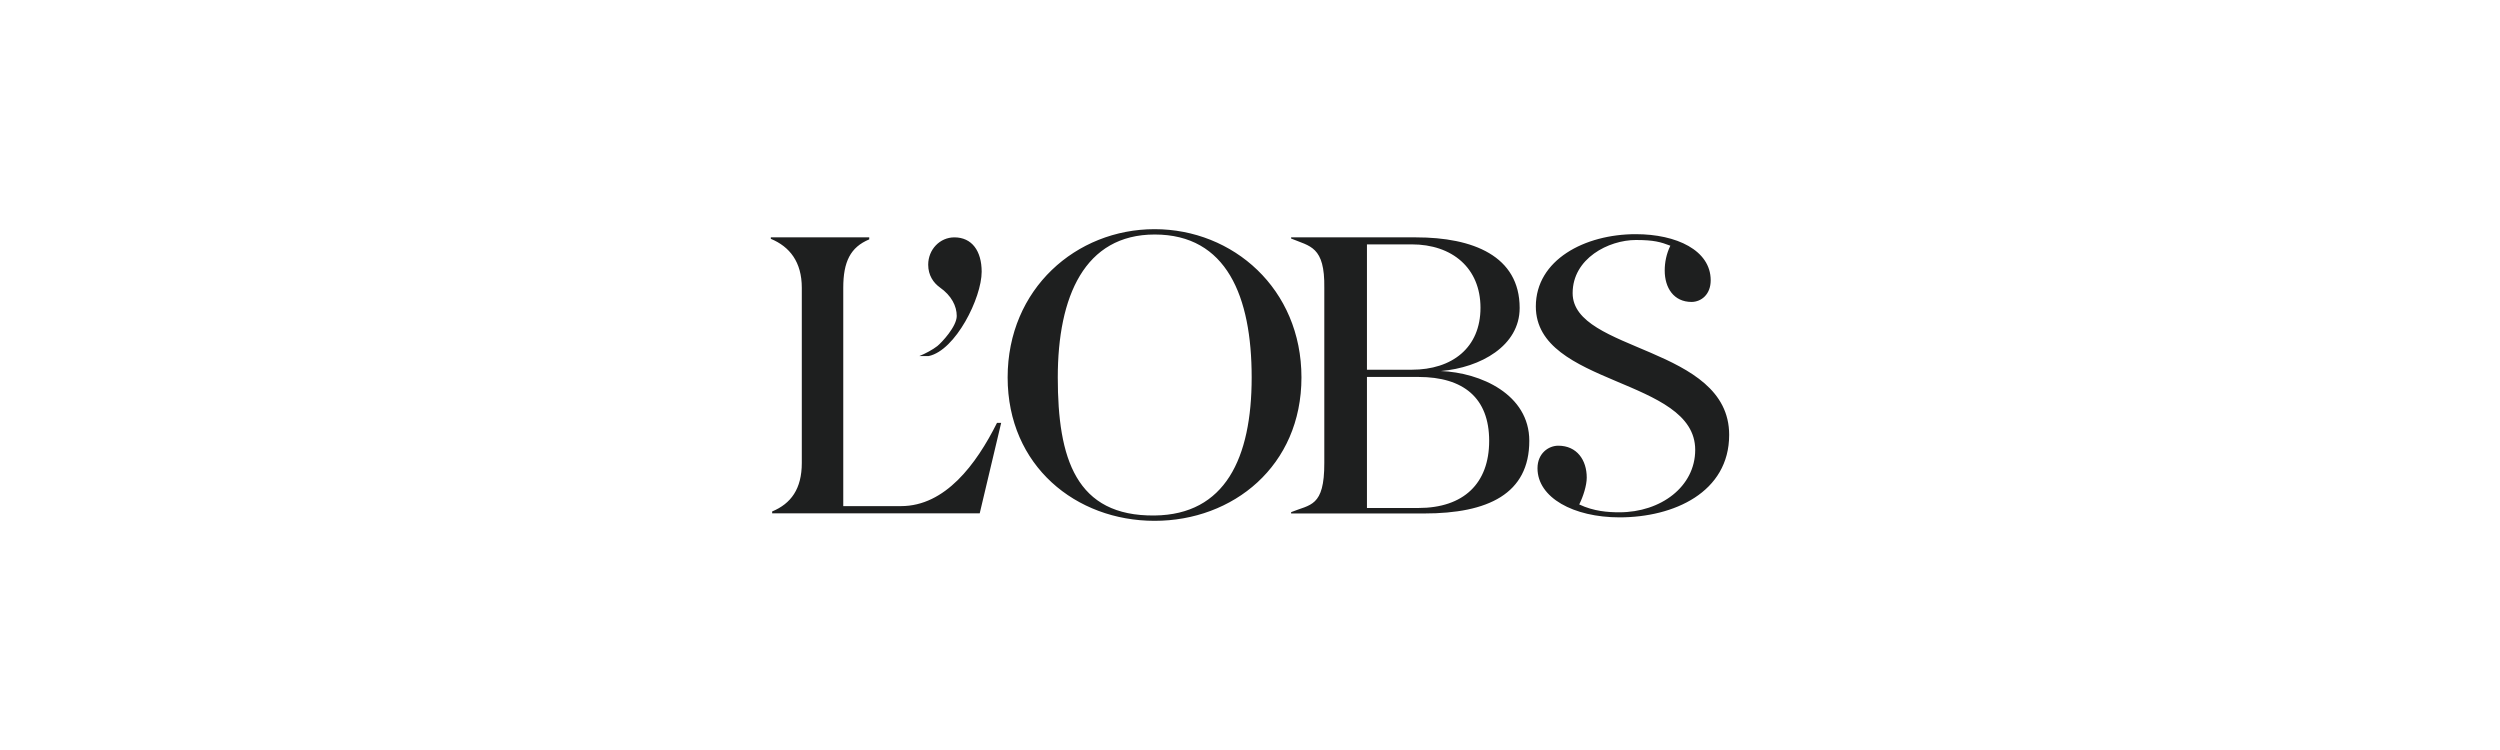 <svg width="240" height="72" viewBox="0 0 240 72" fill="none" xmlns="http://www.w3.org/2000/svg">
<path fill-rule="evenodd" clip-rule="evenodd" d="M162.4 28.987C160.673 28.987 159.813 27.627 159.813 25.973C159.813 25.187 159.973 24.373 160.353 23.587C159.427 23.233 158.773 23.04 157.047 23.04C154.427 23.04 150.973 24.807 150.973 28.14C150.973 33.827 166 33.2 166 41.747C166 47.273 160.673 49.667 155.48 49.667C151.053 49.667 147.6 47.773 147.6 44.953C147.6 43.527 148.653 42.787 149.593 42.787C151.387 42.787 152.327 44.167 152.327 45.847C152.327 46.6 151.993 47.647 151.607 48.427C153 49.087 154.373 49.18 155.46 49.18C159.447 49.18 162.74 46.713 162.74 43.187C162.74 36.247 147.44 37.067 147.44 29.42C147.44 24.947 152.14 22.48 157.033 22.48C160.947 22.48 164.227 24.033 164.227 26.907C164.227 28.267 163.327 28.973 162.4 28.987ZM146.813 42.32C146.813 47.407 142.847 49.293 136.727 49.293H123.947V49.167C125.773 48.413 127.147 48.687 127.133 44.44V27.64C127.193 23.633 125.753 23.653 123.947 22.9V22.787H135.94C141.393 22.787 145.887 24.567 145.887 29.567C145.887 33.2 142.147 35.287 138.32 35.62C142.127 35.767 146.813 37.853 146.813 42.32ZM135.527 35.493C139.413 35.493 142.127 33.38 142.127 29.547C142.127 25.733 139.413 23.46 135.527 23.46H131.227V35.493H135.527ZM136.167 36.187H131.227V48.767H136.167C140.513 48.767 142.96 46.407 142.96 42.32C142.96 38.22 140.513 36.187 136.167 36.187ZM110.84 50C103.307 50 96.733 44.74 96.733 36.233C96.733 27.72 103.327 22 110.84 22C118.367 22 124.94 27.72 124.94 36.233C124.94 44.74 118.367 50 110.84 50ZM110.853 22.513C104.12 22.513 101.547 28.46 101.547 36.233C101.547 44.007 103.273 49.58 110.853 49.487C117.6 49.407 120.16 44.007 120.16 36.233C120.16 28.46 117.76 22.513 110.853 22.513ZM74.127 49.28V49.1C75.933 48.347 76.973 46.94 76.973 44.44V27.627C76.973 25.14 75.807 23.68 74 22.927V22.787H83.447V22.98C81.64 23.733 80.953 25.127 80.953 27.627V48.587H86.5C90.727 48.587 93.713 44.6 95.713 40.593H96.113L94.053 49.28H74.127ZM89.16 34.18H88.26C88.82 33.953 89.54 33.573 89.987 33.22C90.407 32.88 91.847 31.347 91.847 30.333C91.847 29.387 91.347 28.38 90.227 27.593C89.607 27.147 89.107 26.427 89.107 25.413C89.107 23.953 90.227 22.787 91.62 22.787C93.3 22.787 94.24 24.087 94.24 26.087C94.24 28.6 91.733 33.633 89.16 34.18Z" fill="#1E1F1F"/>
</svg>
